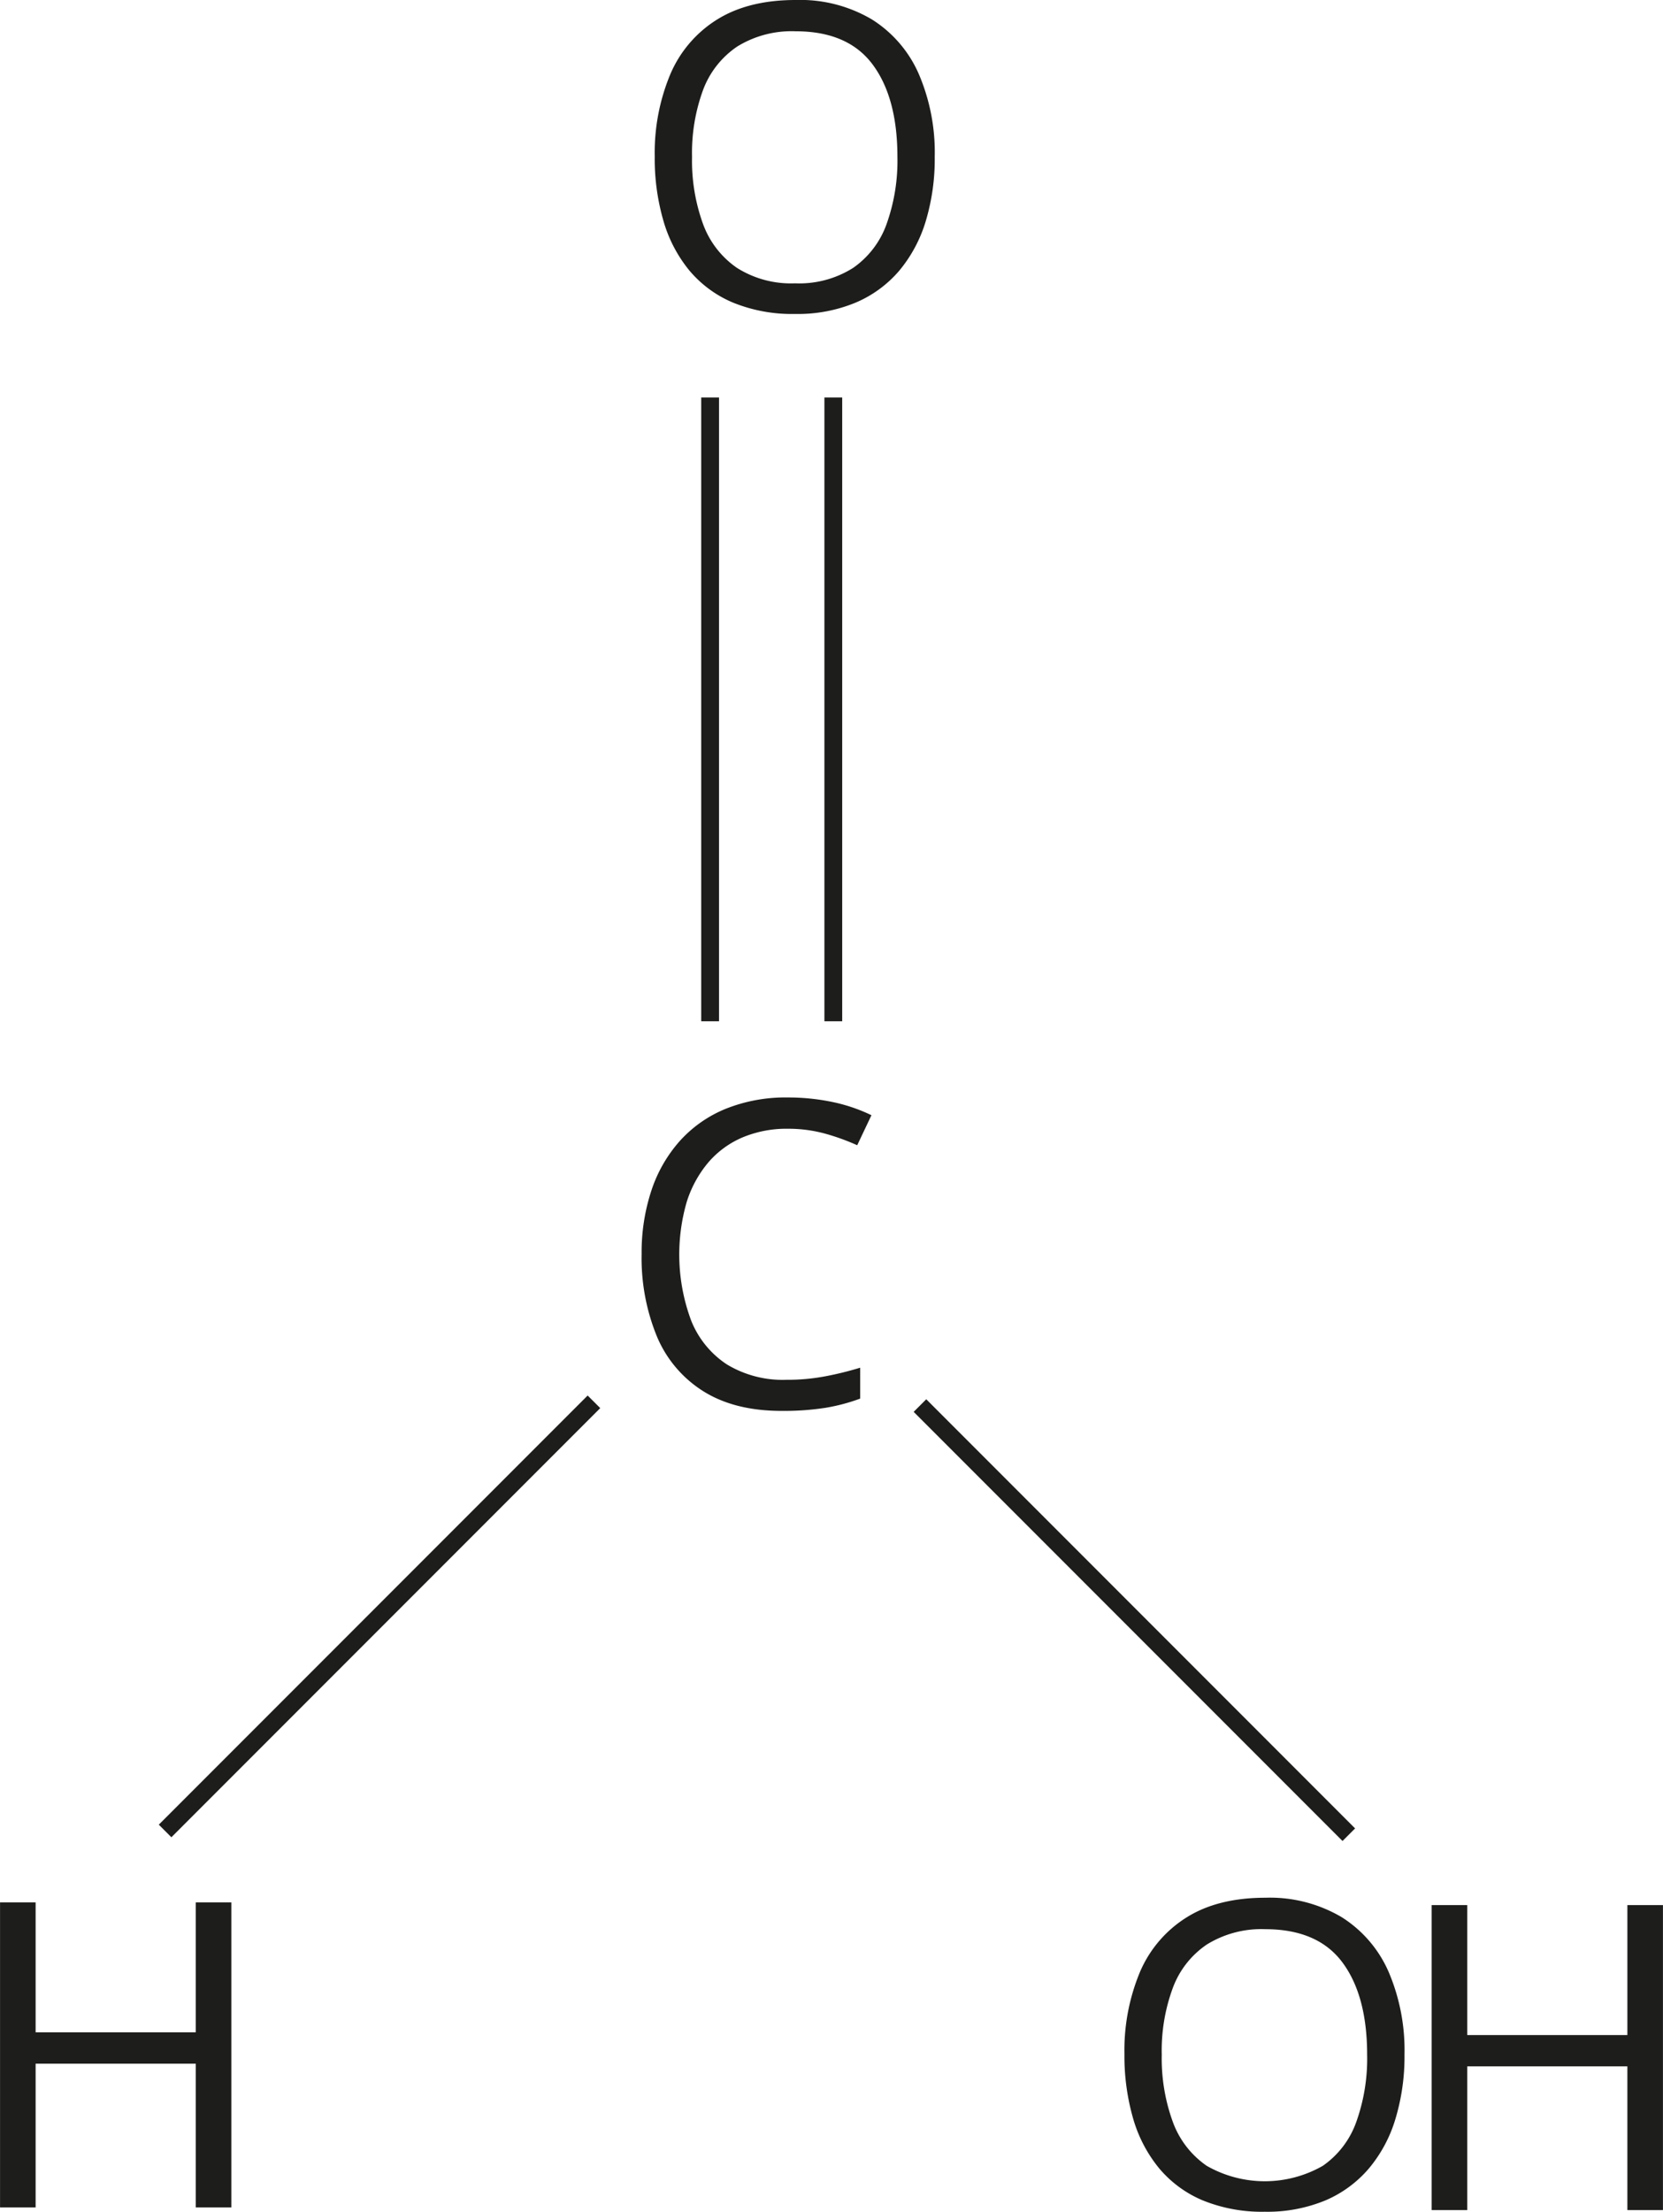 <svg xmlns="http://www.w3.org/2000/svg" width="98.92mm" height="131.48mm" viewBox="0 0 280.39 372.7">
  <defs>
    <style>
      .cls-1 {
        fill: #1d1d1b;
      }

      .cls-2 {
        fill: none;
        stroke: #1d1d1b;
        stroke-miterlimit: 10;
        stroke-width: 3px;
      }
    </style>
  </defs>
  <g id="Слой_2" data-name="Слой 2">
    <g id="Слой_1-2" data-name="Слой 1">
      <g>
        <path class="cls-1" d="M280.39,372.39h-6V348.17h-27v24.22h-6V321h6v21.9h27V321h6Z"/>
        <path class="cls-1" d="M236.81,346.22A36.25,36.25,0,0,1,235.29,357a23.37,23.37,0,0,1-4.48,8.37,19.87,19.87,0,0,1-7.36,5.4,25.64,25.64,0,0,1-10.2,1.9,26.48,26.48,0,0,1-10.42-1.9,19.34,19.34,0,0,1-7.39-5.42,23.35,23.35,0,0,1-4.39-8.4,37.88,37.88,0,0,1-1.46-10.83,34.23,34.23,0,0,1,2.6-13.81,20.16,20.16,0,0,1,7.9-9.25q5.28-3.3,13.27-3.3a23.77,23.77,0,0,1,12.85,3.27,20.64,20.64,0,0,1,7.91,9.19A33.61,33.61,0,0,1,236.81,346.22Zm-40.93,0a31.14,31.14,0,0,0,1.87,11.32,15.35,15.35,0,0,0,5.71,7.39,19.73,19.73,0,0,0,19.58,0,15.17,15.17,0,0,0,5.64-7.39,31.61,31.61,0,0,0,1.83-11.32q0-9.95-4.16-15.55t-13-5.61a17.48,17.48,0,0,0-9.85,2.57,15.18,15.18,0,0,0-5.74,7.29A30.41,30.41,0,0,0,195.88,346.22Z"/>
      </g>
      <path class="cls-1" d="M132.83,190.19a19.2,19.2,0,0,0-7.64,1.46,15.67,15.67,0,0,0-5.77,4.22,19.28,19.28,0,0,0-3.64,6.66,31.84,31.84,0,0,0,.76,20,15.86,15.86,0,0,0,6,7.36,18.2,18.2,0,0,0,10.08,2.6,34.25,34.25,0,0,0,6.48-.58,54.61,54.61,0,0,0,5.93-1.46v5.21a31.68,31.68,0,0,1-5.91,1.56,45.82,45.82,0,0,1-7.35.51q-7.83,0-13.09-3.25a20,20,0,0,1-7.88-9.19,34.71,34.71,0,0,1-2.62-14,33.13,33.13,0,0,1,1.64-10.67,23.72,23.72,0,0,1,4.78-8.35,21.1,21.1,0,0,1,7.73-5.43,27.09,27.09,0,0,1,10.53-1.92,36.42,36.42,0,0,1,7.53.77,28.24,28.24,0,0,1,6.54,2.22l-2.4,5.06a37.33,37.33,0,0,0-5.39-1.95A23.39,23.39,0,0,0,132.83,190.19Z"/>
      <line class="cls-2" x1="119.73" y1="172.08" x2="119.73" y2="66.98"/>
      <path class="cls-1" d="M39,371.94H33V347.72H6v24.22H0v-51.4H6v21.9H33v-21.9h6Z"/>
      <line class="cls-2" x1="27.83" y1="308.51" x2="100.14" y2="236.2"/>
      <path class="cls-1" d="M157.6,26.44a36.3,36.3,0,0,1-1.51,10.81,23.61,23.61,0,0,1-4.48,8.37A19.77,19.77,0,0,1,144.24,51a25.41,25.41,0,0,1-10.19,1.9A26.35,26.35,0,0,1,123.62,51a19.36,19.36,0,0,1-7.38-5.41,23.36,23.36,0,0,1-4.39-8.4,37.53,37.53,0,0,1-1.46-10.83A34.28,34.28,0,0,1,113,12.55a20.14,20.14,0,0,1,7.89-9.25Q126.18,0,134.15,0A23.75,23.75,0,0,1,147,3.27a20.57,20.57,0,0,1,7.91,9.19A33.47,33.47,0,0,1,157.6,26.44Zm-40.92,0a31.19,31.19,0,0,0,1.86,11.32,15.35,15.35,0,0,0,5.72,7.38,17.07,17.07,0,0,0,9.79,2.6,17,17,0,0,0,9.79-2.6,15.21,15.21,0,0,0,5.64-7.38,31.65,31.65,0,0,0,1.83-11.32q0-9.95-4.17-15.56t-13-5.61a17.47,17.47,0,0,0-9.84,2.57,15.26,15.26,0,0,0-5.75,7.29A30.71,30.71,0,0,0,116.68,26.44Z"/>
      <line class="cls-2" x1="140.5" y1="172.08" x2="140.5" y2="66.98"/>
      <line class="cls-2" x1="227.42" y1="309.14" x2="155.11" y2="236.83"/>
    </g>
  </g>
</svg>
